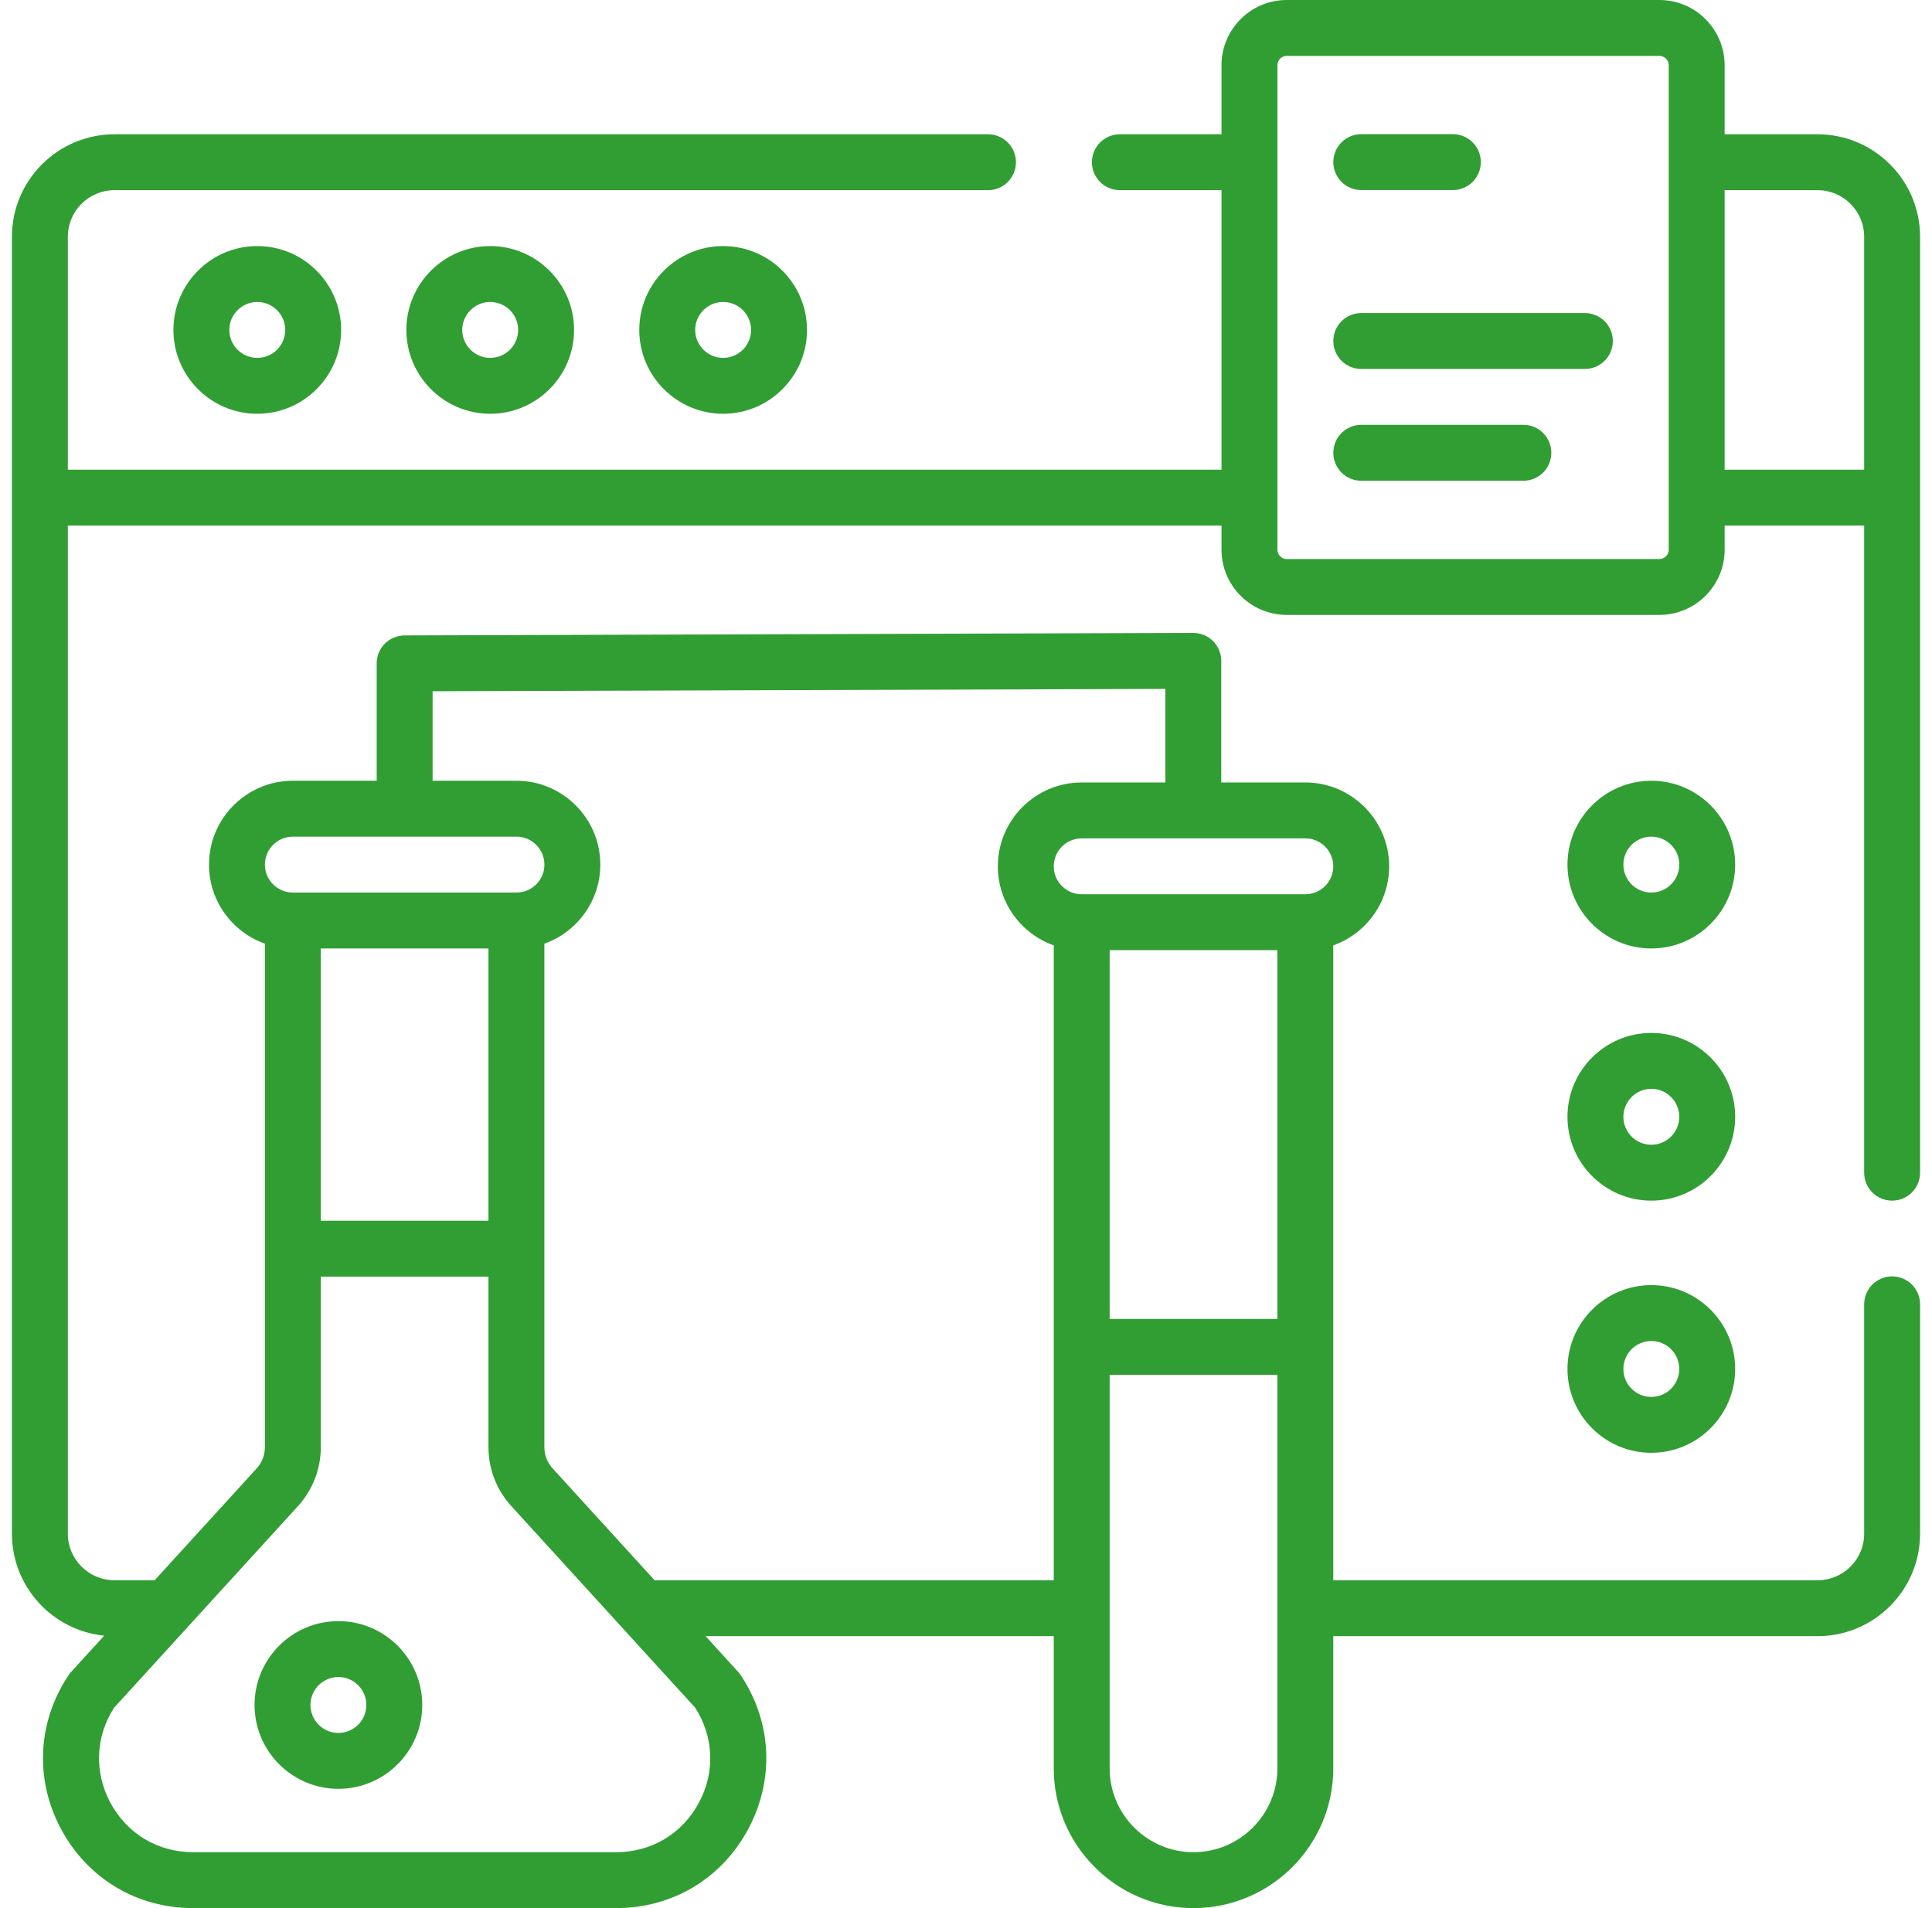<?xml version="1.0" encoding="UTF-8"?>
<svg xmlns="http://www.w3.org/2000/svg" width="81" height="80" viewBox="0 0 81 80" fill="none">
  <g clip-path="url(#clip0_0_469)">
    <path d="M79.328 50.339C79.975 50.339 80.5 49.814 80.5 49.167V9.927C80.5 7.557 78.572 5.63 76.203 5.63H72.306V2.734C72.306 1.227 71.079 0 69.572 0H53.947C52.439 0 51.212 1.227 51.212 2.734V5.63H46.951C46.304 5.63 45.779 6.154 45.779 6.802C45.779 7.449 46.304 7.973 46.951 7.973H51.212V19.692H2.844V9.927C2.844 8.85 3.72 7.973 4.797 7.973H41.422C42.069 7.973 42.594 7.449 42.594 6.802C42.594 6.154 42.069 5.63 41.422 5.63H4.797C2.428 5.63 0.5 7.557 0.5 9.927V64.302C0.5 66.526 2.199 68.361 4.368 68.577L2.989 70.089C2.95 70.131 2.914 70.177 2.882 70.225C1.568 72.184 1.446 74.596 2.555 76.677C3.665 78.758 5.735 80 8.093 80H25.837C28.194 80 30.264 78.758 31.374 76.678C32.484 74.597 32.362 72.185 31.049 70.226C31.016 70.177 30.98 70.132 30.941 70.089L29.582 68.598H44.179V74.141C44.179 77.372 46.807 80 50.038 80C53.269 80 55.898 77.372 55.898 74.141V68.598H76.203C78.572 68.598 80.5 66.671 80.5 64.302V54.686C80.5 54.038 79.975 53.514 79.328 53.514C78.681 53.514 78.156 54.038 78.156 54.686V64.302C78.156 65.379 77.28 66.255 76.203 66.255H55.898V39.636C57.261 39.152 58.241 37.849 58.241 36.322C58.241 34.383 56.664 32.806 54.726 32.806H51.201V27.708C51.201 27.397 51.077 27.098 50.857 26.878C50.637 26.659 50.339 26.536 50.029 26.536H50.026L16.962 26.641C16.316 26.643 15.793 27.167 15.793 27.812V32.734H12.278C10.339 32.734 8.762 34.311 8.762 36.25C8.762 37.778 9.742 39.081 11.106 39.564V60.675C11.106 61.005 10.984 61.321 10.762 61.564L6.485 66.254H4.797C3.72 66.254 2.844 65.378 2.844 64.301V22.036H51.212V23.047C51.212 24.554 52.439 25.781 53.947 25.781H69.572C71.079 25.781 72.306 24.554 72.306 23.047V22.036H78.156V49.167C78.156 49.814 78.681 50.339 79.328 50.339ZM53.554 55.299H46.523V39.837H53.554V55.299ZM50.038 77.656C48.1 77.656 46.523 76.079 46.523 74.141V57.643H53.554V74.141C53.554 76.079 51.977 77.656 50.038 77.656ZM55.898 36.322C55.898 36.968 55.372 37.493 54.726 37.493H45.351C44.704 37.493 44.179 36.968 44.179 36.322C44.179 35.675 44.704 35.15 45.351 35.15H54.726C55.372 35.15 55.898 35.675 55.898 36.322ZM18.137 28.981L48.858 28.884V32.806H45.351C43.412 32.806 41.835 34.383 41.835 36.322C41.835 37.849 42.815 39.152 44.179 39.636V66.255H27.445L23.168 61.564C22.945 61.321 22.823 61.005 22.823 60.675V39.565C24.188 39.081 25.168 37.778 25.168 36.25C25.168 34.311 23.591 32.734 21.653 32.734H18.137L18.137 28.981ZM13.45 39.766H20.479V51.181H13.45V39.766ZM12.278 35.078H21.653C22.299 35.078 22.825 35.604 22.825 36.25C22.825 36.896 22.299 37.422 21.653 37.422H12.278C11.631 37.422 11.106 36.896 11.106 36.25C11.106 35.604 11.631 35.078 12.278 35.078ZM12.494 63.144C13.11 62.467 13.45 61.591 13.45 60.675V53.525H20.479V60.675C20.479 61.59 20.819 62.467 21.436 63.144L29.147 71.599C29.928 72.815 29.989 74.295 29.306 75.575C28.61 76.878 27.314 77.656 25.837 77.656H8.093C6.616 77.656 5.319 76.878 4.624 75.574C3.941 74.294 4.002 72.814 4.783 71.599L12.494 63.144ZM69.962 23.047C69.962 23.262 69.787 23.438 69.572 23.438H53.947C53.731 23.438 53.556 23.262 53.556 23.047V2.734C53.556 2.519 53.731 2.344 53.947 2.344H69.572C69.787 2.344 69.962 2.519 69.962 2.734V23.047ZM72.306 19.692V7.973H76.203C77.28 7.973 78.156 8.85 78.156 9.927V19.692H72.306Z" fill="#319E33"></path>
    <path d="M69.232 32.734C67.294 32.734 65.717 34.311 65.717 36.25C65.717 38.189 67.294 39.766 69.232 39.766C71.171 39.766 72.748 38.189 72.748 36.25C72.748 34.311 71.171 32.734 69.232 32.734ZM69.232 37.422C68.586 37.422 68.061 36.896 68.061 36.25C68.061 35.604 68.586 35.078 69.232 35.078C69.879 35.078 70.404 35.604 70.404 36.25C70.404 36.896 69.879 37.422 69.232 37.422Z" fill="#319E33"></path>
    <path d="M69.232 43.307C67.294 43.307 65.717 44.884 65.717 46.823C65.717 48.762 67.294 50.339 69.232 50.339C71.171 50.339 72.748 48.762 72.748 46.823C72.748 44.884 71.171 43.307 69.232 43.307ZM69.232 47.995C68.586 47.995 68.061 47.469 68.061 46.823C68.061 46.177 68.586 45.651 69.232 45.651C69.879 45.651 70.404 46.177 70.404 46.823C70.404 47.469 69.879 47.995 69.232 47.995Z" fill="#319E33"></path>
    <path d="M69.232 53.88C67.294 53.88 65.717 55.457 65.717 57.396C65.717 59.334 67.294 60.911 69.232 60.911C71.171 60.911 72.748 59.334 72.748 57.396C72.748 55.457 71.171 53.88 69.232 53.88ZM69.232 58.568C68.586 58.568 68.061 58.042 68.061 57.396C68.061 56.749 68.586 56.224 69.232 56.224C69.879 56.224 70.404 56.749 70.404 57.396C70.404 58.042 69.879 58.568 69.232 58.568Z" fill="#319E33"></path>
    <path d="M14.187 74.999C16.126 74.999 17.703 73.422 17.703 71.484C17.703 69.545 16.126 67.968 14.187 67.968C12.249 67.968 10.672 69.545 10.672 71.484C10.672 73.422 12.249 74.999 14.187 74.999ZM14.187 70.312C14.834 70.312 15.359 70.837 15.359 71.484C15.359 72.13 14.834 72.656 14.187 72.656C13.541 72.656 13.016 72.13 13.016 71.484C13.016 70.837 13.541 70.312 14.187 70.312Z" fill="#319E33"></path>
    <path d="M7.271 13.833C7.271 15.771 8.848 17.348 10.787 17.348C12.725 17.348 14.302 15.771 14.302 13.833C14.302 11.894 12.725 10.317 10.787 10.317C8.848 10.317 7.271 11.894 7.271 13.833ZM11.959 13.833C11.959 14.479 11.433 15.005 10.787 15.005C10.14 15.005 9.615 14.479 9.615 13.833C9.615 13.187 10.14 12.661 10.787 12.661C11.433 12.661 11.959 13.187 11.959 13.833Z" fill="#319E33"></path>
    <path d="M17.037 13.833C17.037 15.771 18.614 17.348 20.552 17.348C22.491 17.348 24.068 15.771 24.068 13.833C24.068 11.894 22.491 10.317 20.552 10.317C18.614 10.317 17.037 11.894 17.037 13.833ZM21.724 13.833C21.724 14.479 21.198 15.005 20.552 15.005C19.906 15.005 19.38 14.479 19.38 13.833C19.38 13.187 19.906 12.661 20.552 12.661C21.198 12.661 21.724 13.187 21.724 13.833Z" fill="#319E33"></path>
    <path d="M26.802 13.833C26.802 15.771 28.379 17.348 30.318 17.348C32.256 17.348 33.834 15.771 33.834 13.833C33.834 11.894 32.256 10.317 30.318 10.317C28.379 10.317 26.802 11.894 26.802 13.833ZM31.49 13.833C31.49 14.479 30.964 15.005 30.318 15.005C29.672 15.005 29.146 14.479 29.146 13.833C29.146 13.187 29.672 12.661 30.318 12.661C30.964 12.661 31.49 13.187 31.49 13.833Z" fill="#319E33"></path>
    <path d="M57.072 7.969H60.912C61.559 7.969 62.084 7.444 62.084 6.797C62.084 6.15 61.559 5.625 60.912 5.625H57.072C56.424 5.625 55.9 6.15 55.9 6.797C55.9 7.444 56.424 7.969 57.072 7.969Z" fill="#319E33"></path>
    <path d="M66.447 13.125H57.072C56.424 13.125 55.9 13.65 55.9 14.297C55.9 14.944 56.424 15.469 57.072 15.469H66.447C67.094 15.469 67.619 14.944 67.619 14.297C67.619 13.65 67.094 13.125 66.447 13.125Z" fill="#319E33"></path>
    <path d="M63.869 17.812H57.072C56.424 17.812 55.9 18.337 55.9 18.984C55.9 19.632 56.424 20.156 57.072 20.156H63.869C64.516 20.156 65.04 19.632 65.04 18.984C65.04 18.337 64.516 17.812 63.869 17.812Z" fill="#319E33"></path>
  </g>
  <defs>
    <clipPath id="clip0_0_469">
      <rect width="80" height="80" fill="white" transform="translate(0.5)"></rect>
    </clipPath>
  </defs>
</svg>

